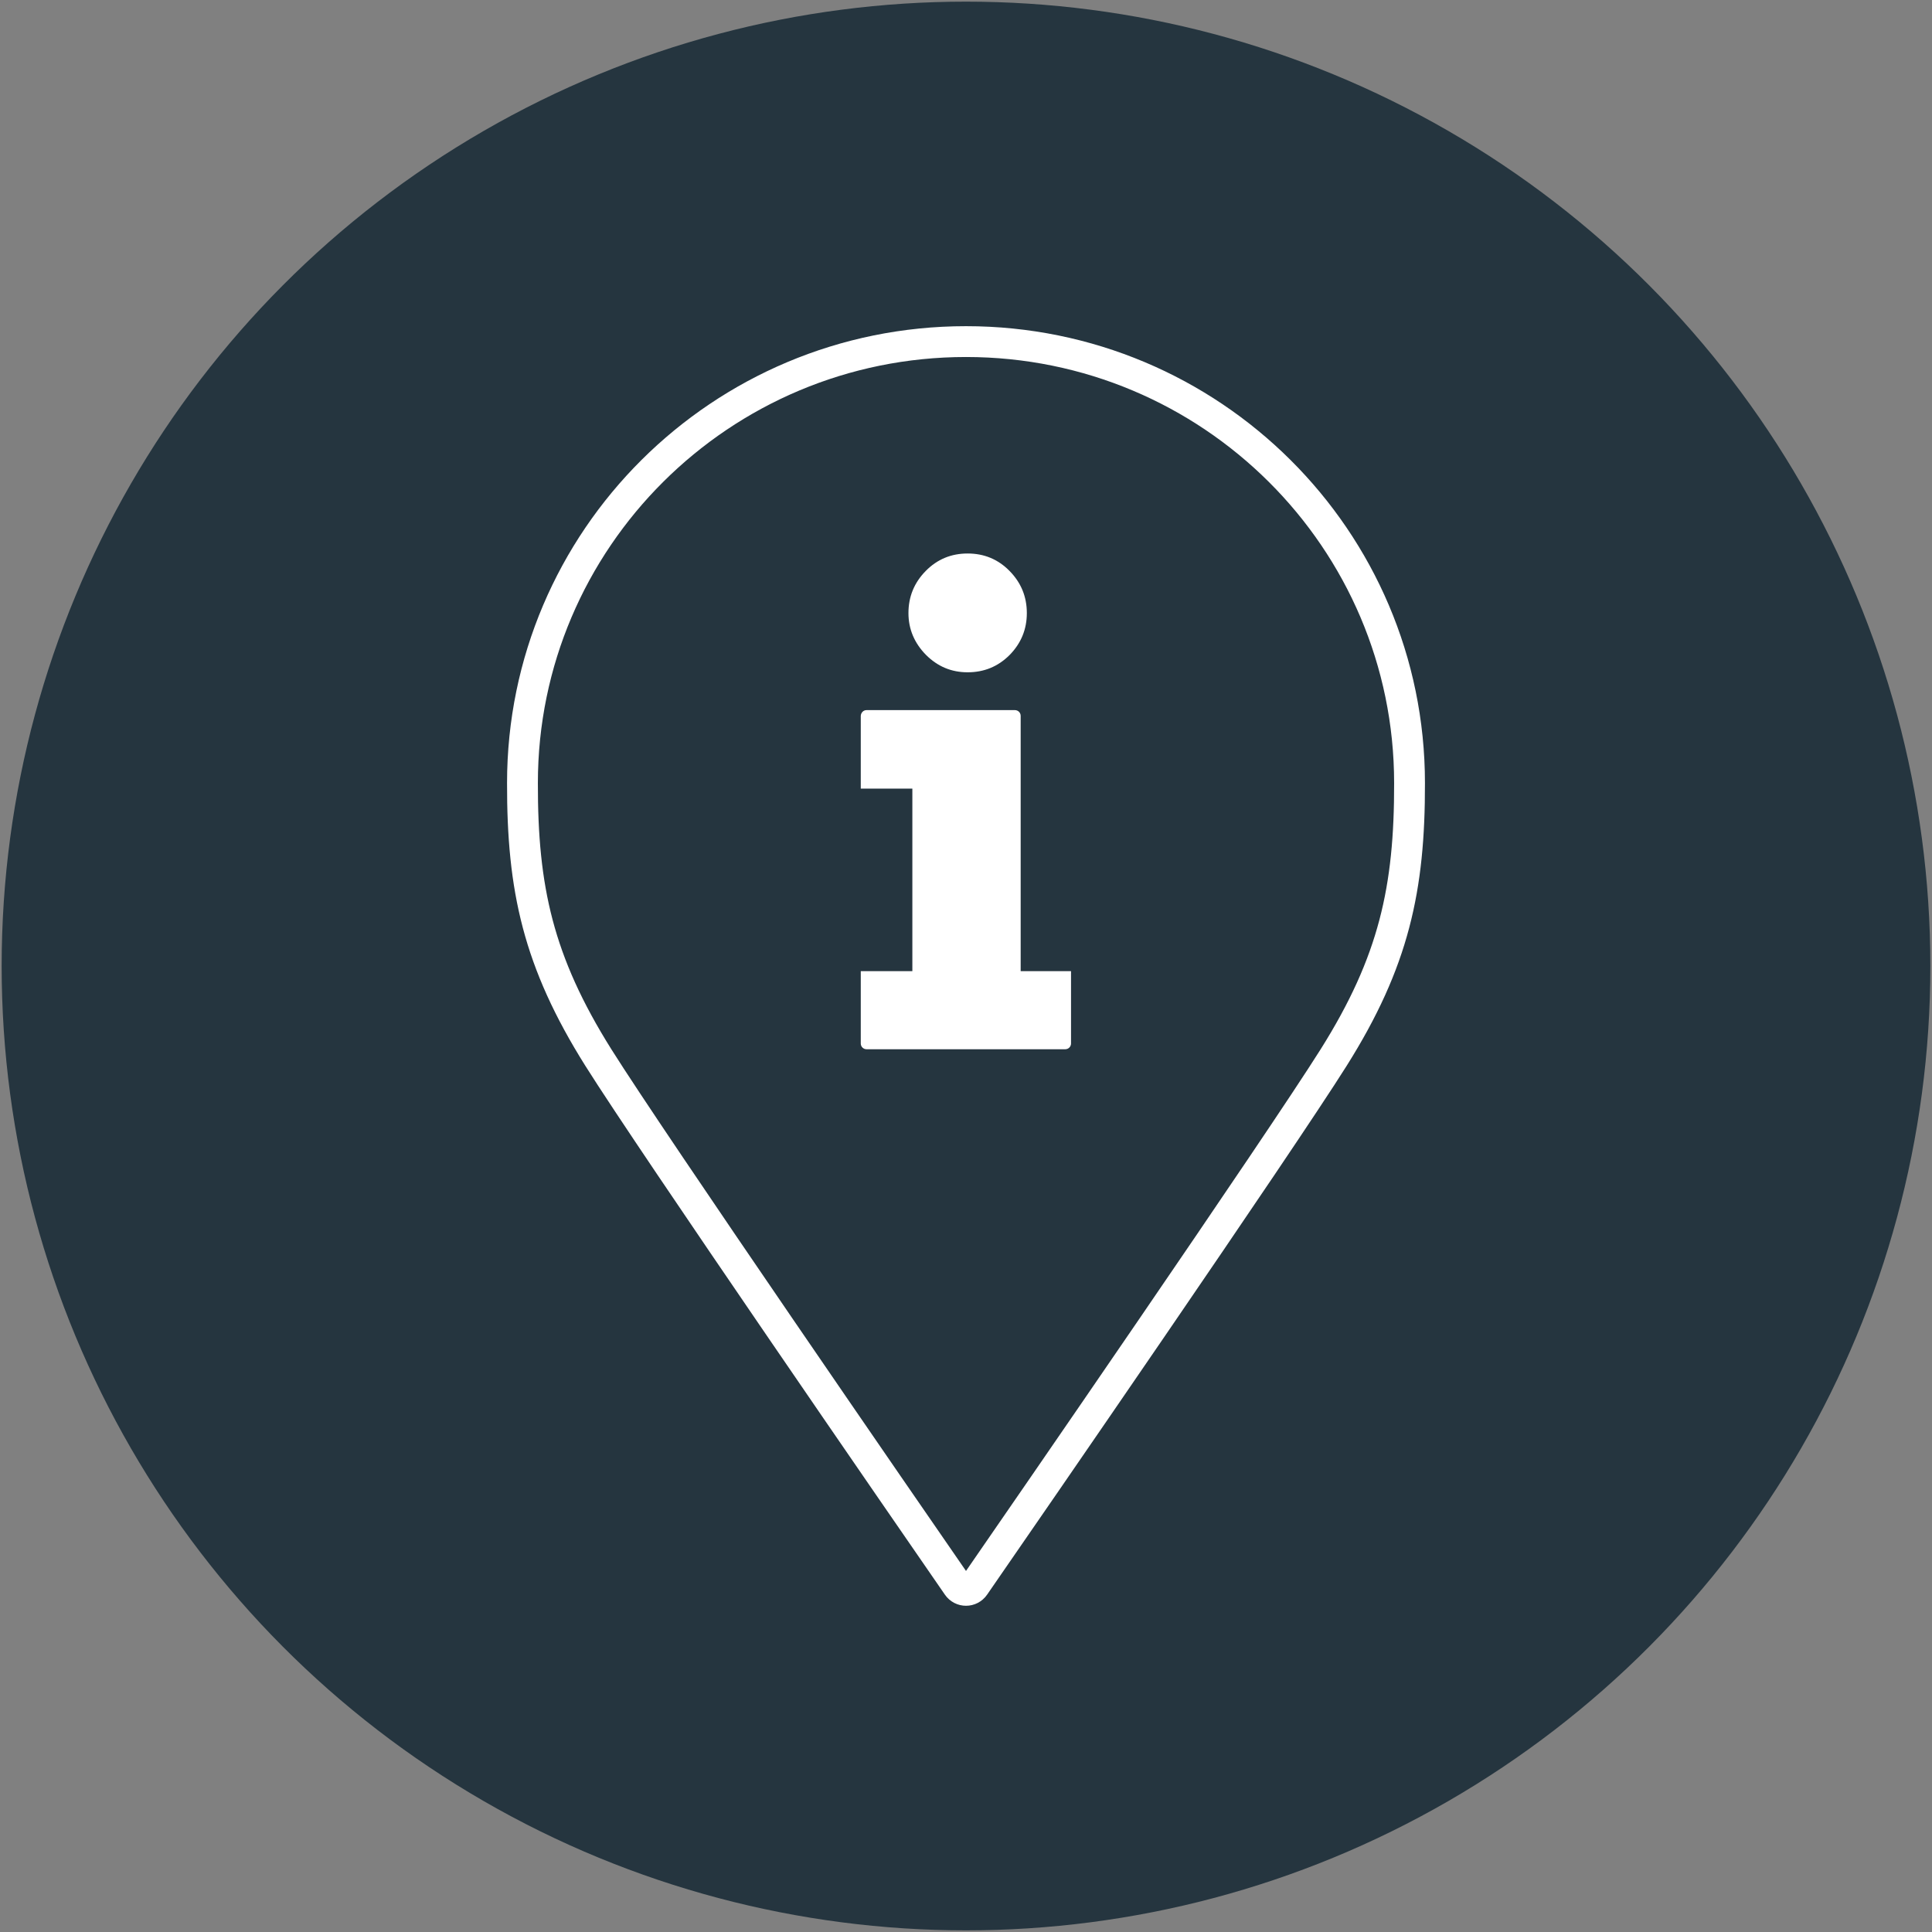 <?xml version="1.0" encoding="UTF-8"?>
<svg xmlns="http://www.w3.org/2000/svg" xmlns:xlink="http://www.w3.org/1999/xlink" version="1.1" id="Layer_1" x="0px" y="0px" viewBox="0 0 94 94" style="enable-background:new 0 0 94 94;" xml:space="preserve">
<rect x="0" y="0" width="94" height="94" fill="#808080" stroke="none"/>
<style type="text/css">
	.st0{fill:#25353F;}
	.st1{fill:none;stroke:#FFFFFF;stroke-width:1.5;stroke-miterlimit:10;}
	.st2{fill-rule:evenodd;clip-rule:evenodd;fill:#FFFFFF;}
</style>
<g>
	<circle class="st0" cx="47" cy="47" r="46.92"></circle>
	<path class="st1" d="M47,16.62c11.92,0,21.58,9.62,21.58,21.48c0.01,5.13-0.76,8.69-3.69,13.35c-2.64,4.2-15.06,22.21-17.48,25.71   c-0.2,0.29-0.62,0.29-0.82,0c-2.42-3.5-14.84-21.51-17.48-25.71c-2.93-4.67-3.7-8.22-3.69-13.35C25.42,26.24,35.08,16.62,47,16.62z   "></path>
	<g>
		<path class="st2" d="M44.2,29.83c0-0.8,0.28-1.48,0.84-2.05c0.56-0.57,1.24-0.85,2.04-0.85c0.8,0,1.48,0.28,2.04,0.85    c0.56,0.57,0.84,1.25,0.84,2.05c0,0.79-0.28,1.47-0.84,2.04c-0.56,0.56-1.24,0.84-2.04,0.84c-0.79,0-1.46-0.28-2.03-0.85    C44.49,31.29,44.2,30.61,44.2,29.83L44.2,29.83L44.2,29.83z"></path>
		<path class="st2" d="M42.16,34.55h7.22c0.15,0,0.28,0.12,0.28,0.28v12.42h2.45v3.52c0,0.15-0.12,0.28-0.28,0.28h-9.67    c-0.15,0-0.28-0.12-0.28-0.28v-3.52h2.51v-8.88h-2.51v-3.54C41.89,34.67,42.01,34.55,42.16,34.55z"></path>
	</g>
</g>
</svg>
